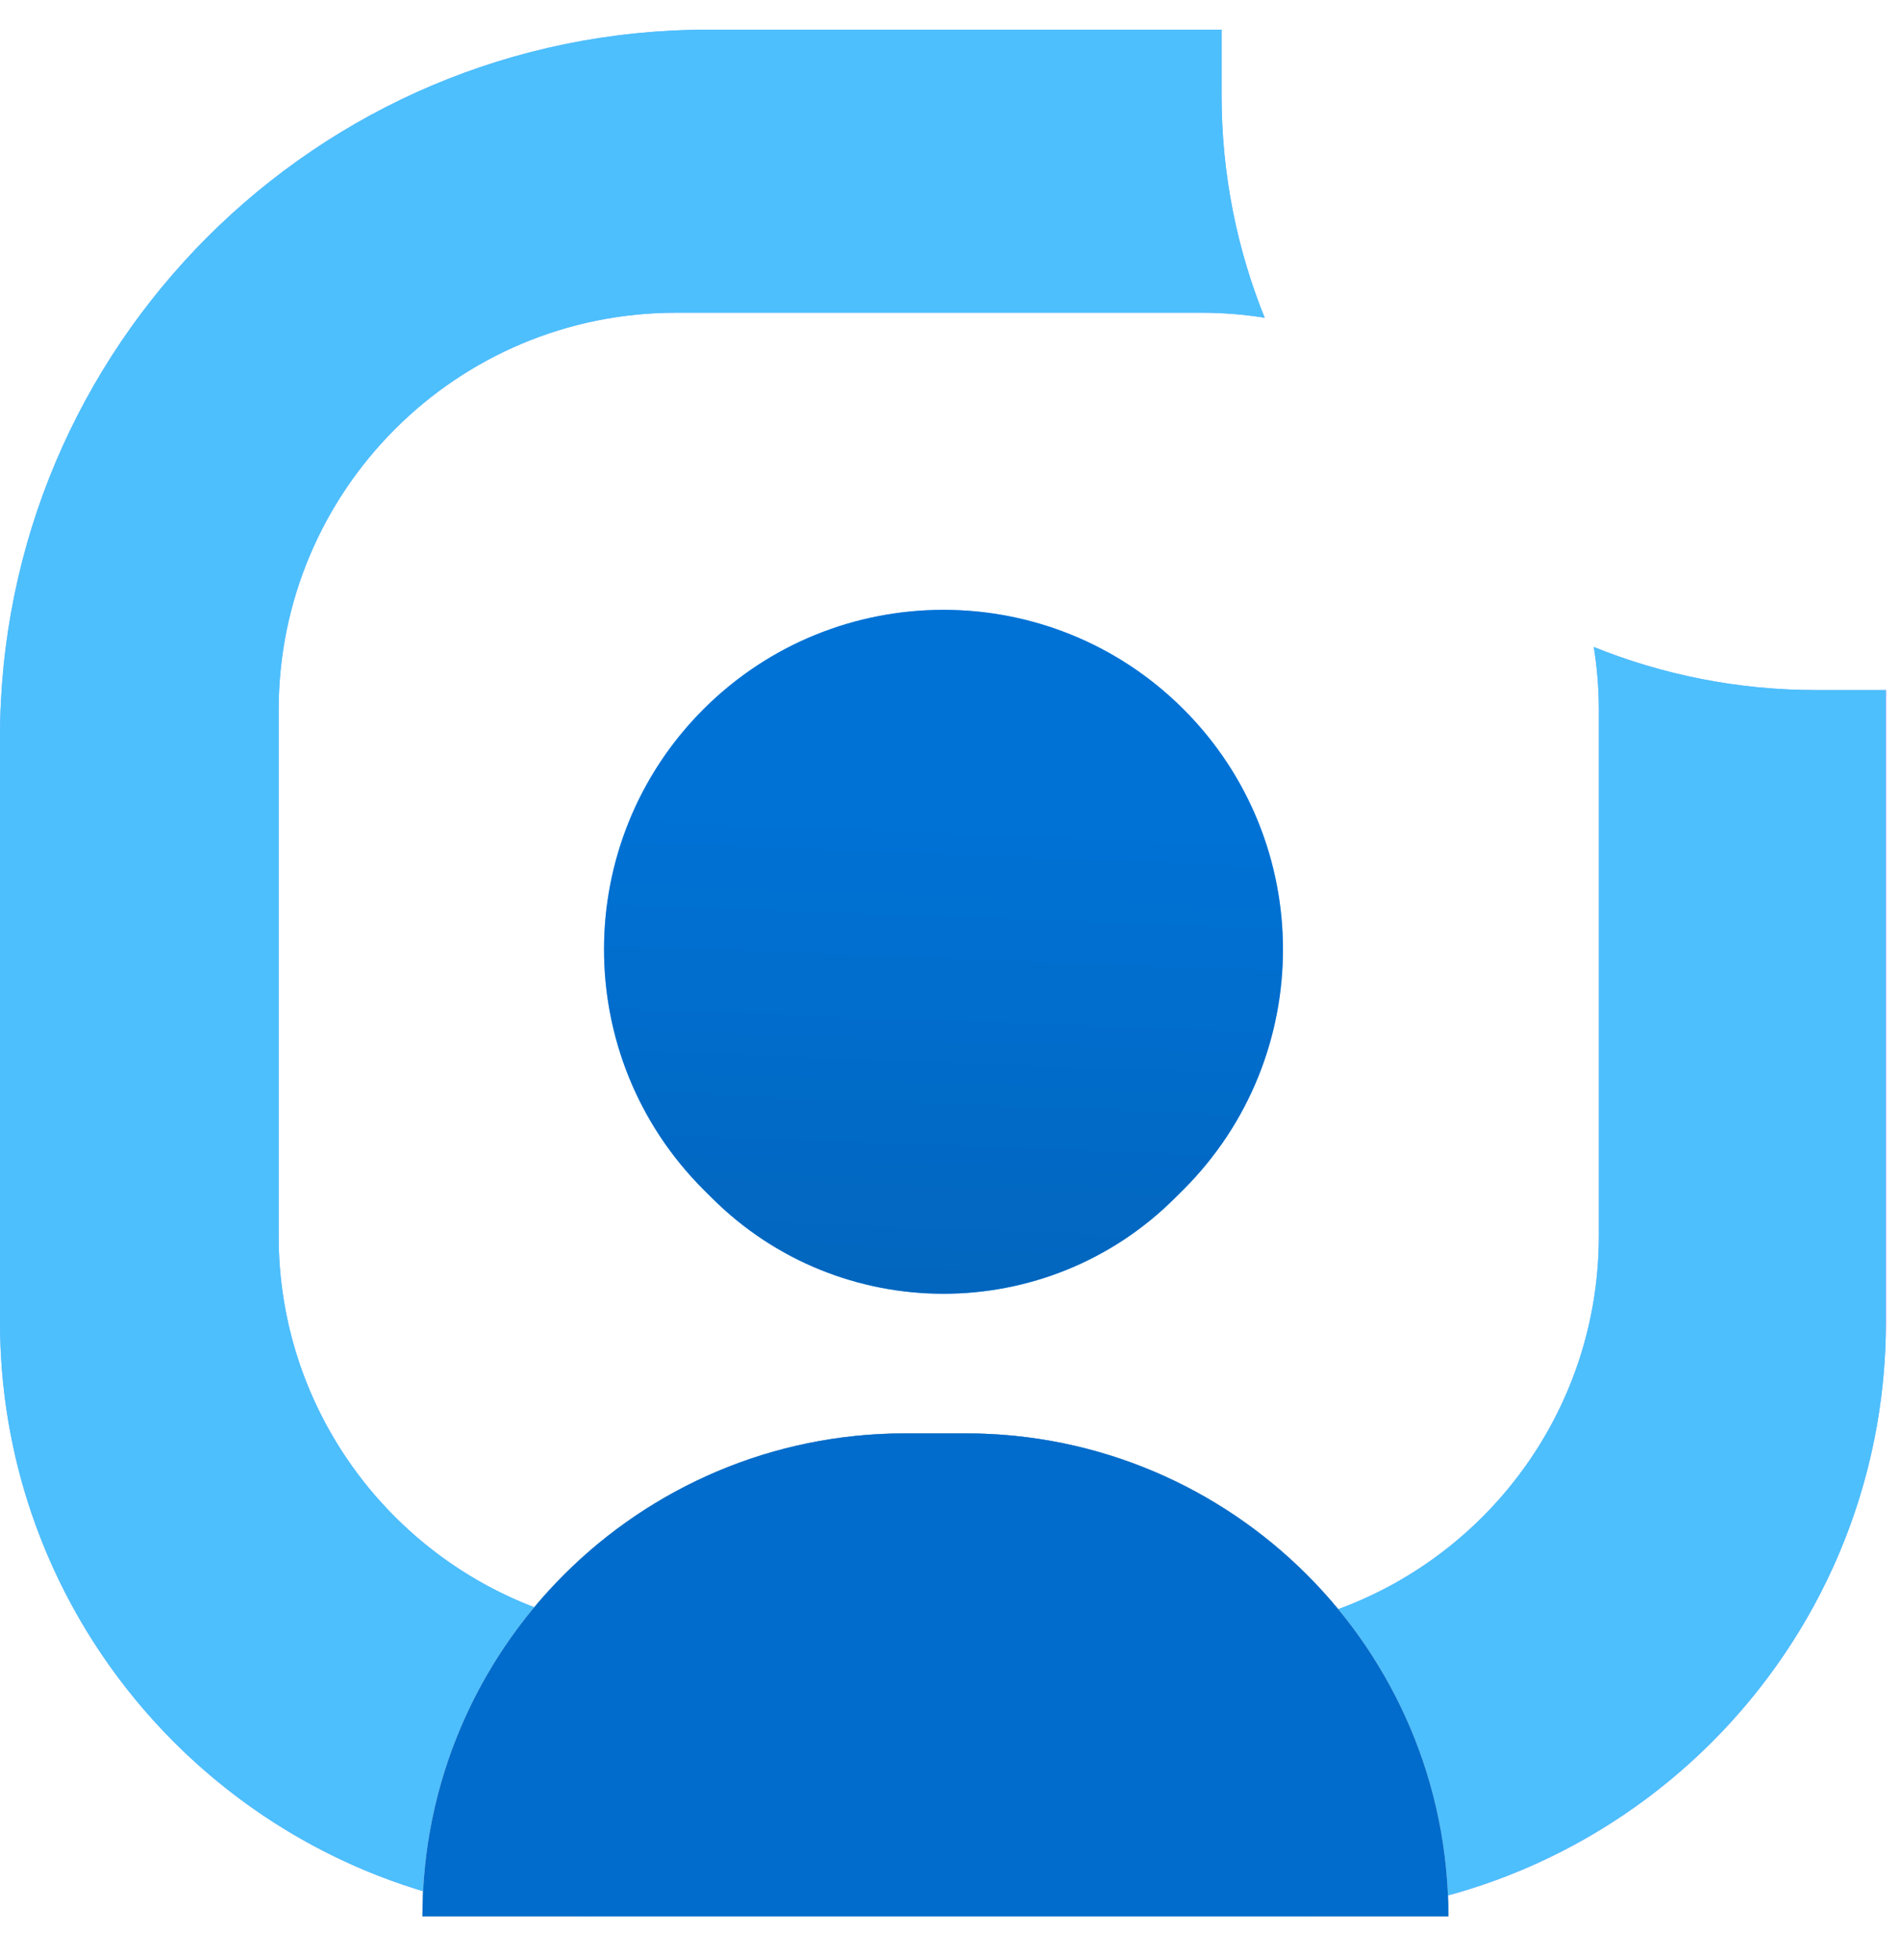 <svg width="32" height="33" viewBox="0 0 32 33" fill="none" xmlns="http://www.w3.org/2000/svg">
<path d="M7.115 32.263C7.115 27.772 10.756 24.132 15.246 24.132H16.263C20.754 24.132 24.394 27.772 24.394 32.263H7.115Z" fill="#D9D9D9"/>
<path d="M7.115 32.263C7.115 27.772 10.756 24.132 15.246 24.132H16.263C20.754 24.132 24.394 27.772 24.394 32.263H7.115Z" fill="#016CCB"/>
<path d="M20.574 1.608C20.574 2.931 20.833 4.193 21.299 5.349C20.953 5.294 20.599 5.265 20.238 5.265H11.383C7.688 5.265 4.693 8.26 4.693 11.954V20.809C4.693 24.503 7.688 27.498 11.383 27.498H20.238C23.933 27.498 26.928 24.503 26.928 20.809V11.954C26.928 11.593 26.898 11.238 26.843 10.893C27.999 11.359 29.26 11.618 30.583 11.618H31.763V22.254C31.763 27.782 27.282 32.263 21.754 32.263H10.009C4.481 32.263 0 27.782 0 22.254V12.422C0 5.838 5.338 0.5 11.922 0.5H20.574V1.608Z" fill="url(#paint0_linear_491_536)"/>
<path d="M26.843 10.893C27.999 11.359 29.26 11.618 30.583 11.618H31.763V22.254C31.763 26.871 28.635 30.755 24.384 31.91C24.306 30.083 23.627 28.413 22.537 27.092C25.099 26.154 26.928 23.695 26.928 20.809V11.954C26.928 11.593 26.898 11.238 26.843 10.893ZM20.574 1.608C20.574 2.931 20.833 4.193 21.299 5.349C20.953 5.294 20.599 5.265 20.238 5.265H11.383C7.688 5.265 4.693 8.26 4.693 11.954V20.809C4.693 23.663 6.482 26.098 8.999 27.059C7.907 28.367 7.218 30.024 7.125 31.839C3.003 30.601 9.02661e-05 26.779 0 22.254V12.422C0 5.838 5.338 0.5 11.922 0.5H20.574V1.608Z" fill="url(#paint1_linear_491_536)"/>
<path d="M7.115 32.263C7.115 27.772 10.756 24.132 15.246 24.132H16.263C20.754 24.132 24.394 27.772 24.394 32.263H7.115Z" fill="#D9D9D9"/>
<path d="M7.115 32.263C7.115 27.772 10.756 24.132 15.246 24.132H16.263C20.754 24.132 24.394 27.772 24.394 32.263H7.115Z" fill="#016CCB"/>
<path d="M19.933 11.941C22.166 14.174 22.166 17.794 19.933 20.027L19.795 20.164C17.639 22.321 14.142 22.321 11.985 20.164L11.847 20.027C9.615 17.794 9.615 14.174 11.847 11.941C14.08 9.709 17.7 9.709 19.933 11.941Z" fill="#0088FF"/>
<path d="M19.933 11.941C22.166 14.174 22.166 17.794 19.933 20.027L19.795 20.164C17.639 22.321 14.142 22.321 11.985 20.164L11.847 20.027C9.615 17.794 9.615 14.174 11.847 11.941C14.08 9.709 17.7 9.709 19.933 11.941Z" fill="url(#paint2_linear_491_536)"/>
<defs>
<linearGradient id="paint0_linear_491_536" x1="7.941" y1="8.441" x2="7.941" y2="8.441" gradientUnits="userSpaceOnUse">
<stop offset="1" stop-color="#4DBFFD"/>
<stop stop-color="#8898F7"/>
</linearGradient>
<linearGradient id="paint1_linear_491_536" x1="0" y1="16.205" x2="31.763" y2="16.205" gradientUnits="userSpaceOnUse">
<stop offset="1" stop-color="#4DBFFD"/>
<stop stop-color="#8898F7"/>
</linearGradient>
<linearGradient id="paint2_linear_491_536" x1="16.771" y1="13.713" x2="15.12" y2="58.308" gradientUnits="userSpaceOnUse">
<stop stop-color="#005BAB" stop-opacity="0.5"/>
<stop offset="1" stop-color="#131414"/>
</linearGradient>
</defs>
</svg>
